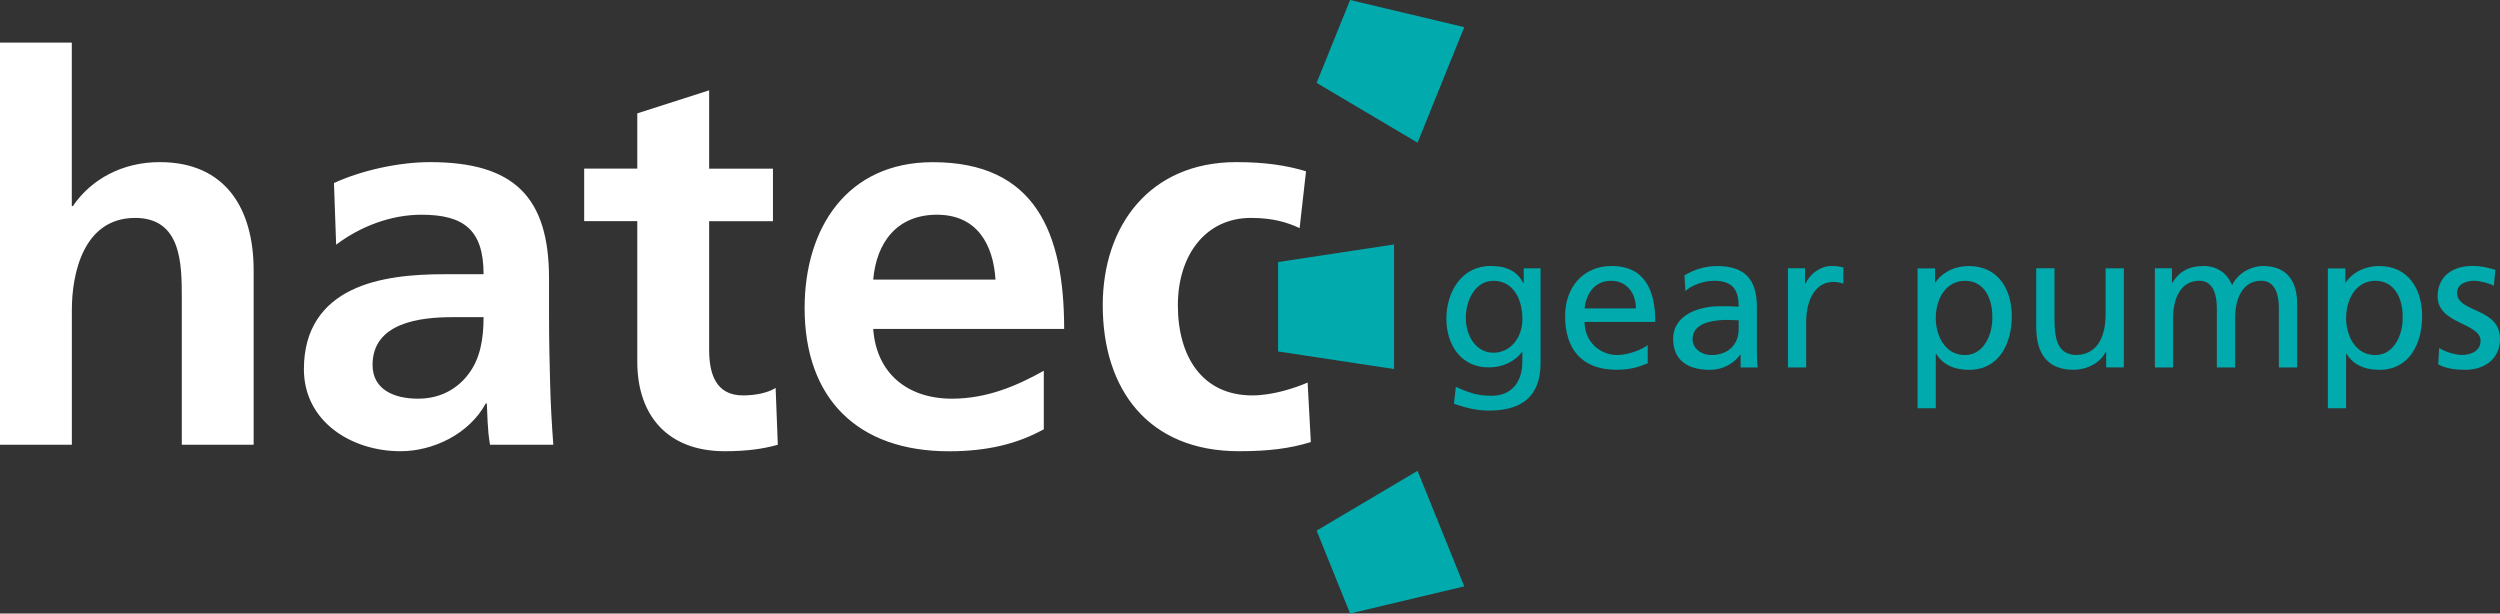 <svg xmlns="http://www.w3.org/2000/svg" id="Layer_1" data-name="Layer 1" viewBox="0 0 437.32 107.32"><rect x="0" y="0" width="437.32" height="107.32" fill="#333333" stroke="none"/><defs><style>      .cls-1 {        fill: #00aaad;      }      .cls-2 {        fill: #fff;      }    </style></defs><g><path class="cls-1" d="M269.5,46.94h-2.96v2.58h-.07c-.95-1.87-2.65-2.99-5.71-2.99-5.24,0-7.75,4.76-7.75,9.21s2.45,8.53,7.41,8.53c2.21,0,4.45-.88,5.81-2.69h.07v1.7c0,3.67-2.01,5.95-5.37,5.95-2.35,0-3.81-.44-6.26-1.56l-.34,2.96c2.79.95,4.39,1.19,6.22,1.19,6.22,0,8.94-3.03,8.94-8.3v-16.59ZM261.24,61.7c-2.99,0-4.83-2.86-4.83-6.12,0-2.96,1.6-6.46,4.83-6.46,3.4,0,5.07,3.09,5.07,6.7,0,3.23-2.07,5.88-5.07,5.88M288.23,60.37c-.78.65-3.23,1.73-5.34,1.73-3.03,0-5.71-2.35-5.71-5.78h12.38c0-5.58-1.87-9.79-7.65-9.79-4.9,0-8.13,3.64-8.13,8.77,0,5.64,2.82,9.38,8.98,9.38,2.86,0,4.25-.68,5.47-1.12v-3.2ZM277.18,53.95c.24-2.24,1.53-4.83,4.66-4.83,2.75,0,4.32,2.18,4.32,4.83h-8.98ZM294.83,50.89c1.29-1.09,3.23-1.77,5.03-1.77,3.2,0,4.28,1.53,4.28,4.52-1.26-.07-2.14-.07-3.4-.07-3.3,0-8.06,1.36-8.06,5.71,0,3.77,2.62,5.41,6.36,5.41,2.92,0,4.62-1.6,5.37-2.65h.07v2.24h2.99c-.07-.51-.14-1.43-.14-3.4v-7.17c0-4.73-2.01-7.17-6.97-7.17-2.21,0-4.11.68-5.71,1.63l.17,2.72ZM304.14,57.55c0,2.58-1.67,4.56-4.83,4.56-1.46,0-3.23-.99-3.23-2.82,0-3.06,4.28-3.33,6.02-3.33.68,0,1.36.07,2.04.07v1.53ZM312.75,64.28h3.2v-7.89c0-4.35,1.87-7.07,4.73-7.07.54,0,1.19.07,1.77.31v-2.86c-.68-.14-1.16-.24-2.11-.24-1.84,0-3.67,1.29-4.52,3.09h-.07v-2.69h-2.99v17.34ZM335.42,71.42h3.2v-9.52h.07c.99,1.6,2.72,2.79,5.78,2.79,5.24,0,7.45-4.62,7.45-9.38s-2.45-8.77-7.48-8.77c-3.06,0-5.03,1.56-5.88,2.86h-.07v-2.45h-3.06v24.48ZM348.51,55.55c.07,2.72-1.36,6.56-4.79,6.56-3.6,0-5.1-3.57-5.1-6.46,0-3.23,1.67-6.53,5.13-6.53s4.83,3.3,4.76,6.43M371.53,46.94h-3.2v8.02c0,4.22-1.63,7.14-5.27,7.14-2.79-.17-3.67-2.14-3.67-6.19v-8.98h-3.2v10.3c0,4.66,2.01,7.45,6.49,7.45,2.41,0,4.73-1.19,5.68-3.16h.07v2.75h3.09v-17.34ZM376.94,64.28h3.2v-8.74c0-3.23,1.29-6.43,4.56-6.43,2.58,0,3.09,2.69,3.09,4.83v10.34h3.2v-8.74c0-3.23,1.29-6.43,4.56-6.43,2.58,0,3.09,2.69,3.09,4.83v10.34h3.2v-11.12c0-3.77-1.6-6.63-6.02-6.63-1.56,0-4.18.88-5.37,3.37-.92-2.35-2.92-3.37-4.93-3.37-2.55,0-4.28.92-5.51,2.92h-.07v-2.52h-2.99v17.34ZM407.2,71.42h3.2v-9.52h.07c.99,1.6,2.72,2.79,5.78,2.79,5.24,0,7.45-4.62,7.45-9.38s-2.45-8.77-7.48-8.77c-3.06,0-5.03,1.56-5.88,2.86h-.07v-2.45h-3.06v24.48ZM420.29,55.55c.07,2.72-1.36,6.56-4.79,6.56-3.6,0-5.1-3.57-5.1-6.46,0-3.23,1.67-6.53,5.13-6.53s4.83,3.3,4.76,6.43M426.51,63.74c1.46.78,3.13.95,4.76.95,3.09,0,6.05-1.7,6.05-5.41,0-5.54-7.51-4.52-7.51-8.06,0-1.43,1.43-2.11,3.06-2.11.75,0,2.65.44,3.37.88l.27-2.79c-1.26-.37-2.48-.68-3.98-.68-3.43,0-6.12,1.73-6.12,5.34,0,4.86,7.51,4.59,7.51,7.75,0,1.87-1.8,2.48-3.26,2.48-.92,0-2.72-.41-3.98-1.22l-.17,2.86Z"></path><path class="cls-2" d="M0,77.8h12.57v-23.64c0-6.19,1.97-16.04,11.07-16.04,8.07,0,8.16,7.97,8.16,13.88v25.8h12.57v-30.49c0-10.88-4.97-18.95-16.42-18.95-6.57,0-12.01,3-15.2,7.69h-.19V7.45H0v70.36ZM58.79,42.81c4.22-3.19,9.57-5.25,14.92-5.25,7.41,0,10.88,2.63,10.88,10.41h-6.94c-5.25,0-11.44.47-16.23,2.82-4.78,2.34-8.26,6.57-8.26,13.79,0,9.19,8.35,14.35,16.89,14.35,5.72,0,12.01-3,14.92-8.35h.19c.09,1.5.09,4.69.56,7.22h11.07c-.28-3.75-.47-7.13-.56-10.79-.09-3.56-.19-7.22-.19-12.1v-6.19c0-14.26-6.1-20.36-20.83-20.36-5.35,0-11.91,1.41-16.79,3.66l.38,10.79ZM65.17,63.83c0-7.41,8.35-8.35,13.98-8.35h5.44c0,3.75-.56,7.22-2.63,9.94-1.97,2.63-4.97,4.32-8.82,4.32-4.5,0-7.97-1.78-7.97-5.91M111.48,63.26c0,9.57,5.44,15.67,15.29,15.67,3.75,0,6.66-.38,9.29-1.13l-.38-9.94c-1.31.84-3.47,1.31-5.72,1.31-4.78,0-5.91-3.85-5.91-7.97v-22.51h11.16v-9.19h-11.16v-13.7l-12.57,4.03v9.66h-9.29v9.19h9.29v24.58ZM152.75,48.91c.56-6.47,4.13-11.35,11.16-11.35s9.85,5.25,10.23,11.35h-21.39ZM182.58,64.86c-4.69,2.63-9.94,4.88-16.04,4.88-7.79,0-13.23-4.41-13.79-12.2h33.4c0-16.89-5.07-29.17-22.98-29.17-15.01,0-22.42,11.54-22.42,25.52,0,15.85,9.29,25.05,25.24,25.05,6.75,0,12.01-1.31,16.6-3.85v-10.23ZM228.46,29.96c-3.47-1.03-7.13-1.6-12.2-1.6-15.1,0-23.36,11.07-23.36,25.05,0,14.73,7.97,25.52,23.83,25.52,5.16,0,8.91-.47,12.57-1.6l-.56-10.41c-2.16.94-6.1,2.25-9.66,2.25-8.82,0-13.04-6.85-13.04-15.76s4.97-15.29,12.76-15.29c3.85,0,6.29.75,8.54,1.78l1.12-9.94Z"></path></g><path class="cls-1" d="M223.57,61.48l20.29,3.08v-21.8l-20.29,3.08v15.64Z"></path><path class="cls-1" d="M230.31,14.5l17.66,10.46,8.17-20.21-19.97-4.75-5.86,14.5Z"></path><path class="cls-1" d="M230.31,92.82l17.66-10.46,8.17,20.21-19.97,4.75-5.86-14.5Z"></path></svg>